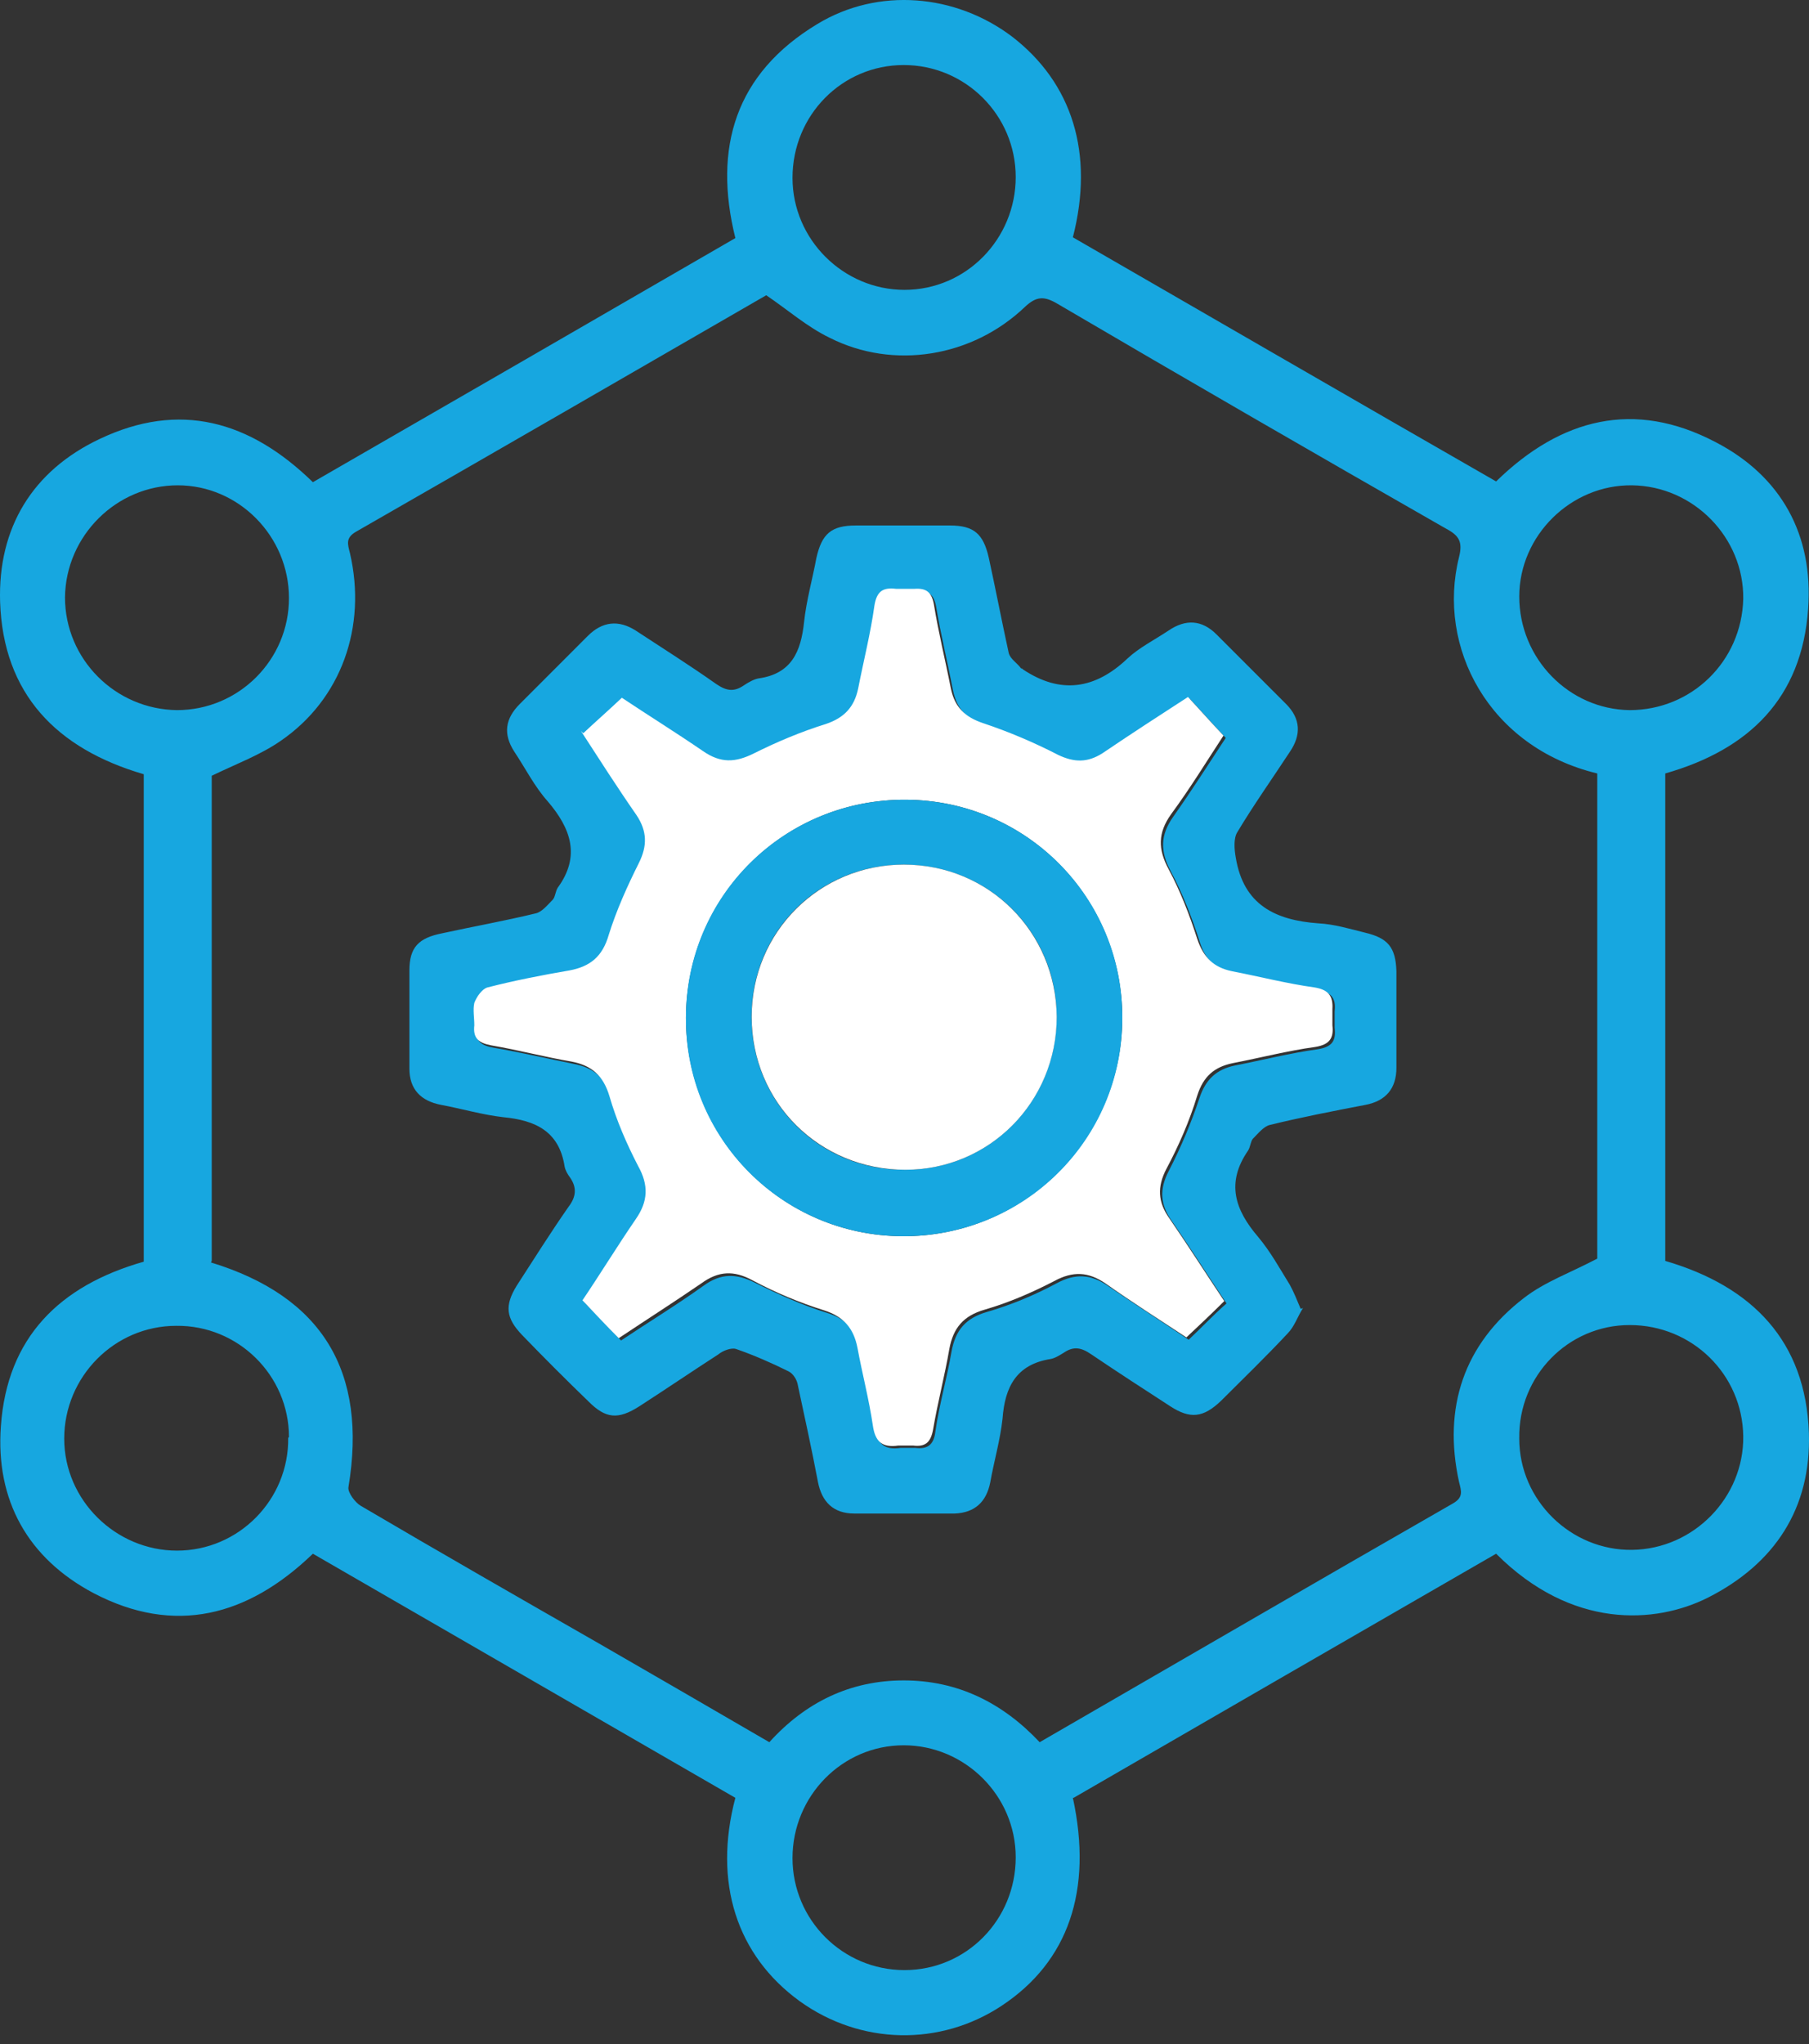 <svg width="54" height="61" viewBox="0 0 54 61" fill="none" xmlns="http://www.w3.org/2000/svg">
<rect x="0" y="0" width="54" height="61" fill="#333333" stroke="none"/>
<path d="M32.026 53.652C32.625 56.419 31.888 58.54 29.905 59.854C28.061 61.076 25.686 61.03 23.865 59.716C21.997 58.355 21.282 56.188 21.951 53.652C17.755 51.231 13.536 48.788 9.34 46.367C7.404 48.234 5.214 48.811 2.793 47.543C0.833 46.505 -0.135 44.776 0.026 42.563C0.211 39.912 1.778 38.367 4.291 37.652V23.105C1.686 22.344 0.095 20.707 0.003 17.964C-0.066 15.751 0.972 14.045 2.977 13.099C5.352 11.97 7.45 12.546 9.34 14.39C13.536 11.97 17.732 9.549 21.951 7.105C21.282 4.408 21.951 2.195 24.395 0.719C26.216 -0.388 28.522 -0.18 30.205 1.088C32.003 2.471 32.672 4.569 32.026 7.082C36.222 9.503 40.441 11.947 44.66 14.367C46.596 12.477 48.787 11.924 51.207 13.192C53.167 14.206 54.135 15.958 53.974 18.171C53.789 20.823 52.222 22.367 49.709 23.082V37.629C52.314 38.39 53.905 40.027 53.997 42.77C54.066 45.007 52.983 46.667 50.977 47.681C49.409 48.465 46.919 48.626 44.66 46.367C40.464 48.788 36.268 51.209 32.049 53.652H32.026ZM6.297 37.675C9.617 38.69 10.977 40.926 10.401 44.384C10.378 44.546 10.608 44.845 10.77 44.938C13.121 46.321 15.496 47.681 17.87 49.041C19.553 50.01 21.259 51.001 22.965 51.992C24.049 50.794 25.386 50.148 26.977 50.148C28.591 50.148 29.928 50.816 31.035 51.992C35.184 49.595 39.265 47.22 43.369 44.868C43.691 44.684 43.622 44.5 43.553 44.223C43.069 42.01 43.691 40.119 45.49 38.736C46.112 38.252 46.896 37.975 47.68 37.56V23.082C44.429 22.298 42.885 19.301 43.553 16.627C43.669 16.166 43.553 15.981 43.161 15.774C39.288 13.56 35.415 11.324 31.565 9.065C31.173 8.834 30.942 8.834 30.597 9.157C29.029 10.656 26.677 11.047 24.764 10.079C24.095 9.756 23.519 9.249 22.873 8.811C18.839 11.14 14.735 13.514 10.631 15.866C10.309 16.05 10.378 16.235 10.447 16.511C10.954 18.702 10.193 20.869 8.372 22.114C7.773 22.529 7.035 22.805 6.32 23.151V37.629L6.297 37.675ZM8.626 17.849C8.626 16.004 7.127 14.483 5.306 14.483C3.484 14.483 1.963 15.981 1.94 17.826C1.94 19.67 3.438 21.169 5.283 21.192C7.127 21.192 8.626 19.693 8.626 17.849ZM45.351 17.802C45.351 19.647 46.827 21.169 48.648 21.192C50.493 21.192 51.991 19.739 52.037 17.872C52.06 16.05 50.562 14.506 48.717 14.483C46.896 14.46 45.351 15.981 45.351 17.802ZM8.626 42.886C8.626 41.041 7.104 39.543 5.26 39.566C3.415 39.566 1.917 41.087 1.917 42.932C1.917 44.776 3.461 46.275 5.283 46.275C7.127 46.275 8.626 44.753 8.603 42.909L8.626 42.886ZM45.351 42.932C45.351 44.776 46.896 46.275 48.717 46.252C50.562 46.229 52.06 44.684 52.037 42.863C52.014 41.018 50.516 39.543 48.648 39.543C46.804 39.543 45.328 41.065 45.351 42.909V42.932ZM30.32 5.284C30.32 3.44 28.821 1.941 26.977 1.941C25.133 1.941 23.657 3.44 23.657 5.307C23.657 7.151 25.179 8.65 27 8.65C28.844 8.65 30.32 7.128 30.32 5.284ZM30.32 55.427C30.32 53.583 28.798 52.084 26.977 52.084C25.133 52.084 23.657 53.606 23.657 55.45C23.657 57.295 25.156 58.793 27 58.793C28.844 58.793 30.32 57.295 30.32 55.427Z" fill="#17A7E0"/>
<path d="M38.895 39.036C38.733 39.289 38.641 39.589 38.434 39.797C37.788 40.488 37.12 41.134 36.451 41.802C35.921 42.31 35.529 42.356 34.929 41.964C34.146 41.457 33.362 40.949 32.578 40.419C32.278 40.212 32.048 40.166 31.748 40.373C31.633 40.442 31.494 40.534 31.356 40.557C30.342 40.719 29.996 41.387 29.927 42.333C29.857 42.978 29.673 43.601 29.558 44.246C29.442 44.822 29.097 45.145 28.497 45.168C27.506 45.168 26.491 45.168 25.5 45.168C24.878 45.168 24.532 44.822 24.416 44.223C24.232 43.255 24.025 42.31 23.817 41.341C23.794 41.18 23.679 40.995 23.541 40.926C23.033 40.673 22.503 40.442 21.973 40.258C21.834 40.212 21.581 40.304 21.442 40.419C20.659 40.926 19.875 41.457 19.091 41.964C18.445 42.379 18.076 42.333 17.569 41.825C16.901 41.18 16.232 40.511 15.587 39.843C15.102 39.336 15.056 38.967 15.425 38.367C15.932 37.583 16.44 36.776 16.97 36.016C17.201 35.716 17.224 35.439 17.016 35.14C16.947 35.047 16.878 34.932 16.855 34.817C16.693 33.756 15.979 33.434 15.033 33.341C14.411 33.272 13.788 33.088 13.166 32.972C12.566 32.857 12.221 32.511 12.221 31.889C12.221 30.921 12.221 29.929 12.221 28.961C12.221 28.269 12.497 27.993 13.189 27.854C14.134 27.647 15.056 27.485 16.002 27.255C16.186 27.209 16.348 27.001 16.509 26.84C16.578 26.748 16.578 26.61 16.647 26.494C17.339 25.549 17.039 24.719 16.348 23.912C15.956 23.474 15.679 22.921 15.356 22.437C15.01 21.906 15.079 21.445 15.518 21.007C16.186 20.339 16.878 19.647 17.546 18.978C17.984 18.54 18.468 18.494 18.976 18.817C19.783 19.347 20.59 19.855 21.373 20.408C21.673 20.615 21.904 20.661 22.203 20.454C22.342 20.362 22.503 20.27 22.641 20.246C23.633 20.108 23.909 19.439 24.002 18.564C24.071 17.918 24.255 17.272 24.37 16.65C24.532 15.935 24.808 15.682 25.546 15.682C26.491 15.682 27.414 15.682 28.359 15.682C29.073 15.682 29.35 15.935 29.512 16.627C29.719 17.572 29.904 18.54 30.111 19.486C30.157 19.67 30.365 19.785 30.48 19.947C30.48 19.947 30.526 19.947 30.526 19.97C31.656 20.731 32.693 20.569 33.661 19.647C34.007 19.324 34.468 19.094 34.883 18.817C35.391 18.471 35.875 18.494 36.313 18.932C37.004 19.624 37.696 20.316 38.388 21.007C38.826 21.445 38.849 21.929 38.503 22.437C37.973 23.244 37.419 24.027 36.935 24.834C36.82 25.019 36.843 25.341 36.889 25.595C37.12 27.001 38.065 27.462 39.356 27.555C39.817 27.578 40.278 27.716 40.739 27.831C41.431 27.993 41.661 28.269 41.684 28.984C41.684 29.952 41.684 30.898 41.684 31.866C41.684 32.488 41.362 32.857 40.762 32.972C39.794 33.157 38.849 33.341 37.903 33.572C37.719 33.618 37.558 33.825 37.396 33.987C37.327 34.079 37.327 34.218 37.258 34.333C36.589 35.301 36.866 36.108 37.558 36.915C37.926 37.353 38.203 37.86 38.503 38.344C38.618 38.552 38.71 38.782 38.826 39.059L38.895 39.036ZM17.408 21.883C17.961 22.736 18.491 23.589 19.068 24.396C19.391 24.88 19.391 25.295 19.137 25.826C18.791 26.517 18.468 27.232 18.238 27.97C18.053 28.615 17.685 28.915 17.062 29.03C16.232 29.169 15.425 29.33 14.618 29.537C14.457 29.584 14.296 29.814 14.226 29.998C14.157 30.206 14.226 30.436 14.226 30.667C14.18 31.059 14.342 31.197 14.734 31.267C15.541 31.405 16.324 31.589 17.131 31.751C17.731 31.866 18.077 32.166 18.261 32.788C18.468 33.503 18.768 34.218 19.114 34.863C19.414 35.439 19.414 35.923 19.045 36.454C18.491 37.261 17.961 38.068 17.454 38.874C17.846 39.266 18.169 39.612 18.538 40.004C19.368 39.451 20.198 38.944 21.005 38.367C21.512 37.998 21.973 37.998 22.526 38.275C23.218 38.621 23.932 38.944 24.67 39.174C25.27 39.359 25.546 39.681 25.662 40.281C25.8 41.065 26.007 41.825 26.123 42.609C26.192 43.093 26.399 43.278 26.883 43.209C27.022 43.209 27.16 43.209 27.321 43.209C27.69 43.255 27.875 43.117 27.921 42.725C28.036 41.918 28.267 41.134 28.405 40.327C28.52 39.704 28.82 39.336 29.465 39.151C30.18 38.944 30.895 38.644 31.54 38.298C32.094 37.998 32.555 38.021 33.062 38.367C33.869 38.921 34.699 39.451 35.483 39.981C35.875 39.612 36.22 39.243 36.612 38.898C36.059 38.068 35.529 37.238 34.975 36.431C34.63 35.947 34.607 35.486 34.883 34.955C35.252 34.24 35.552 33.526 35.806 32.765C35.99 32.212 36.313 31.912 36.866 31.797C37.696 31.635 38.503 31.428 39.333 31.313C39.771 31.243 39.886 31.059 39.84 30.667C39.84 30.506 39.84 30.344 39.84 30.183C39.886 29.791 39.748 29.607 39.31 29.537C38.48 29.399 37.673 29.215 36.843 29.053C36.29 28.938 35.967 28.638 35.806 28.085C35.575 27.37 35.298 26.656 34.952 26.01C34.63 25.411 34.63 24.927 35.022 24.373C35.575 23.589 36.105 22.759 36.589 22.022C36.197 21.607 35.875 21.238 35.529 20.869C34.653 21.445 33.8 21.999 32.97 22.552C32.532 22.852 32.117 22.828 31.656 22.598C30.918 22.252 30.18 21.906 29.419 21.653C28.866 21.468 28.566 21.169 28.451 20.615C28.29 19.785 28.082 18.932 27.944 18.102C27.875 17.733 27.713 17.618 27.367 17.641C27.183 17.641 26.999 17.641 26.814 17.641C26.422 17.595 26.238 17.71 26.169 18.148C26.053 18.978 25.846 19.785 25.684 20.615C25.569 21.169 25.293 21.491 24.716 21.676C23.979 21.906 23.264 22.206 22.572 22.552C22.019 22.828 21.558 22.852 21.051 22.483C20.244 21.906 19.391 21.399 18.63 20.892C18.215 21.284 17.869 21.607 17.477 21.953L17.408 21.883Z" fill="#17A7E0"/>
<path d="M17.41 21.883C17.779 21.537 18.148 21.215 18.563 20.823C19.323 21.33 20.176 21.86 20.983 22.413C21.514 22.782 21.952 22.759 22.505 22.483C23.197 22.137 23.911 21.837 24.649 21.607C25.202 21.422 25.502 21.099 25.617 20.546C25.779 19.716 25.986 18.909 26.101 18.079C26.171 17.641 26.355 17.526 26.747 17.572C26.931 17.572 27.116 17.572 27.3 17.572C27.646 17.549 27.807 17.664 27.877 18.033C28.015 18.886 28.222 19.716 28.384 20.546C28.499 21.099 28.799 21.399 29.352 21.583C30.113 21.837 30.874 22.16 31.588 22.529C32.072 22.759 32.464 22.759 32.903 22.483C33.755 21.906 34.608 21.353 35.462 20.8C35.807 21.169 36.13 21.537 36.522 21.952C36.038 22.69 35.531 23.52 34.954 24.304C34.562 24.857 34.562 25.341 34.885 25.941C35.231 26.586 35.508 27.301 35.738 28.016C35.923 28.569 36.222 28.869 36.776 28.984C37.606 29.145 38.413 29.353 39.242 29.468C39.657 29.537 39.796 29.722 39.773 30.114C39.773 30.275 39.773 30.436 39.773 30.598C39.819 30.99 39.681 31.174 39.266 31.243C38.436 31.358 37.629 31.566 36.799 31.727C36.245 31.843 35.923 32.119 35.738 32.696C35.508 33.456 35.185 34.194 34.816 34.886C34.539 35.416 34.562 35.877 34.908 36.361C35.462 37.168 35.992 37.998 36.545 38.828C36.176 39.197 35.807 39.543 35.415 39.912C34.608 39.382 33.779 38.851 32.995 38.298C32.487 37.952 32.026 37.929 31.473 38.229C30.805 38.575 30.113 38.874 29.398 39.082C28.753 39.266 28.453 39.635 28.338 40.258C28.199 41.065 27.992 41.848 27.854 42.655C27.784 43.047 27.623 43.185 27.254 43.139C27.116 43.139 26.977 43.139 26.816 43.139C26.332 43.209 26.124 43.024 26.055 42.54C25.94 41.756 25.733 40.972 25.594 40.212C25.479 39.635 25.179 39.289 24.603 39.105C23.865 38.874 23.15 38.575 22.459 38.206C21.905 37.906 21.444 37.929 20.937 38.298C20.13 38.851 19.3 39.382 18.47 39.935C18.102 39.566 17.779 39.22 17.387 38.805C17.917 38.021 18.424 37.191 18.977 36.384C19.346 35.854 19.369 35.37 19.047 34.794C18.701 34.125 18.401 33.434 18.194 32.719C18.009 32.096 17.663 31.797 17.064 31.681C16.257 31.543 15.473 31.335 14.666 31.197C14.297 31.128 14.113 30.99 14.159 30.598C14.159 30.367 14.113 30.137 14.159 29.929C14.228 29.745 14.39 29.514 14.551 29.468C15.358 29.261 16.188 29.099 16.995 28.961C17.617 28.846 17.986 28.546 18.171 27.9C18.401 27.163 18.724 26.448 19.07 25.756C19.323 25.249 19.323 24.811 19.001 24.327C18.424 23.497 17.894 22.667 17.341 21.814L17.41 21.883ZM33.502 30.39C33.502 26.794 30.643 23.889 27.047 23.866C23.427 23.843 20.499 26.725 20.476 30.367C20.476 33.964 23.335 36.869 26.931 36.892C30.551 36.915 33.479 34.01 33.502 30.39Z" fill="white"/>
<path d="M33.501 30.39C33.501 34.01 30.573 36.915 26.93 36.892C23.334 36.869 20.452 33.964 20.475 30.367C20.475 26.748 23.403 23.843 27.045 23.866C30.642 23.889 33.524 26.794 33.501 30.39ZM31.541 30.344C31.541 27.808 29.512 25.802 26.976 25.802C24.44 25.802 22.434 27.808 22.434 30.344C22.434 32.903 24.463 34.932 27.022 34.909C29.558 34.909 31.541 32.857 31.541 30.344Z" fill="#17A7E0"/>
<path d="M31.544 30.344C31.544 32.88 29.538 34.909 27.025 34.909C24.466 34.909 22.438 32.903 22.438 30.344C22.438 27.808 24.466 25.802 26.979 25.802C29.515 25.802 31.521 27.808 31.544 30.344Z" fill="white"/>
</svg>
